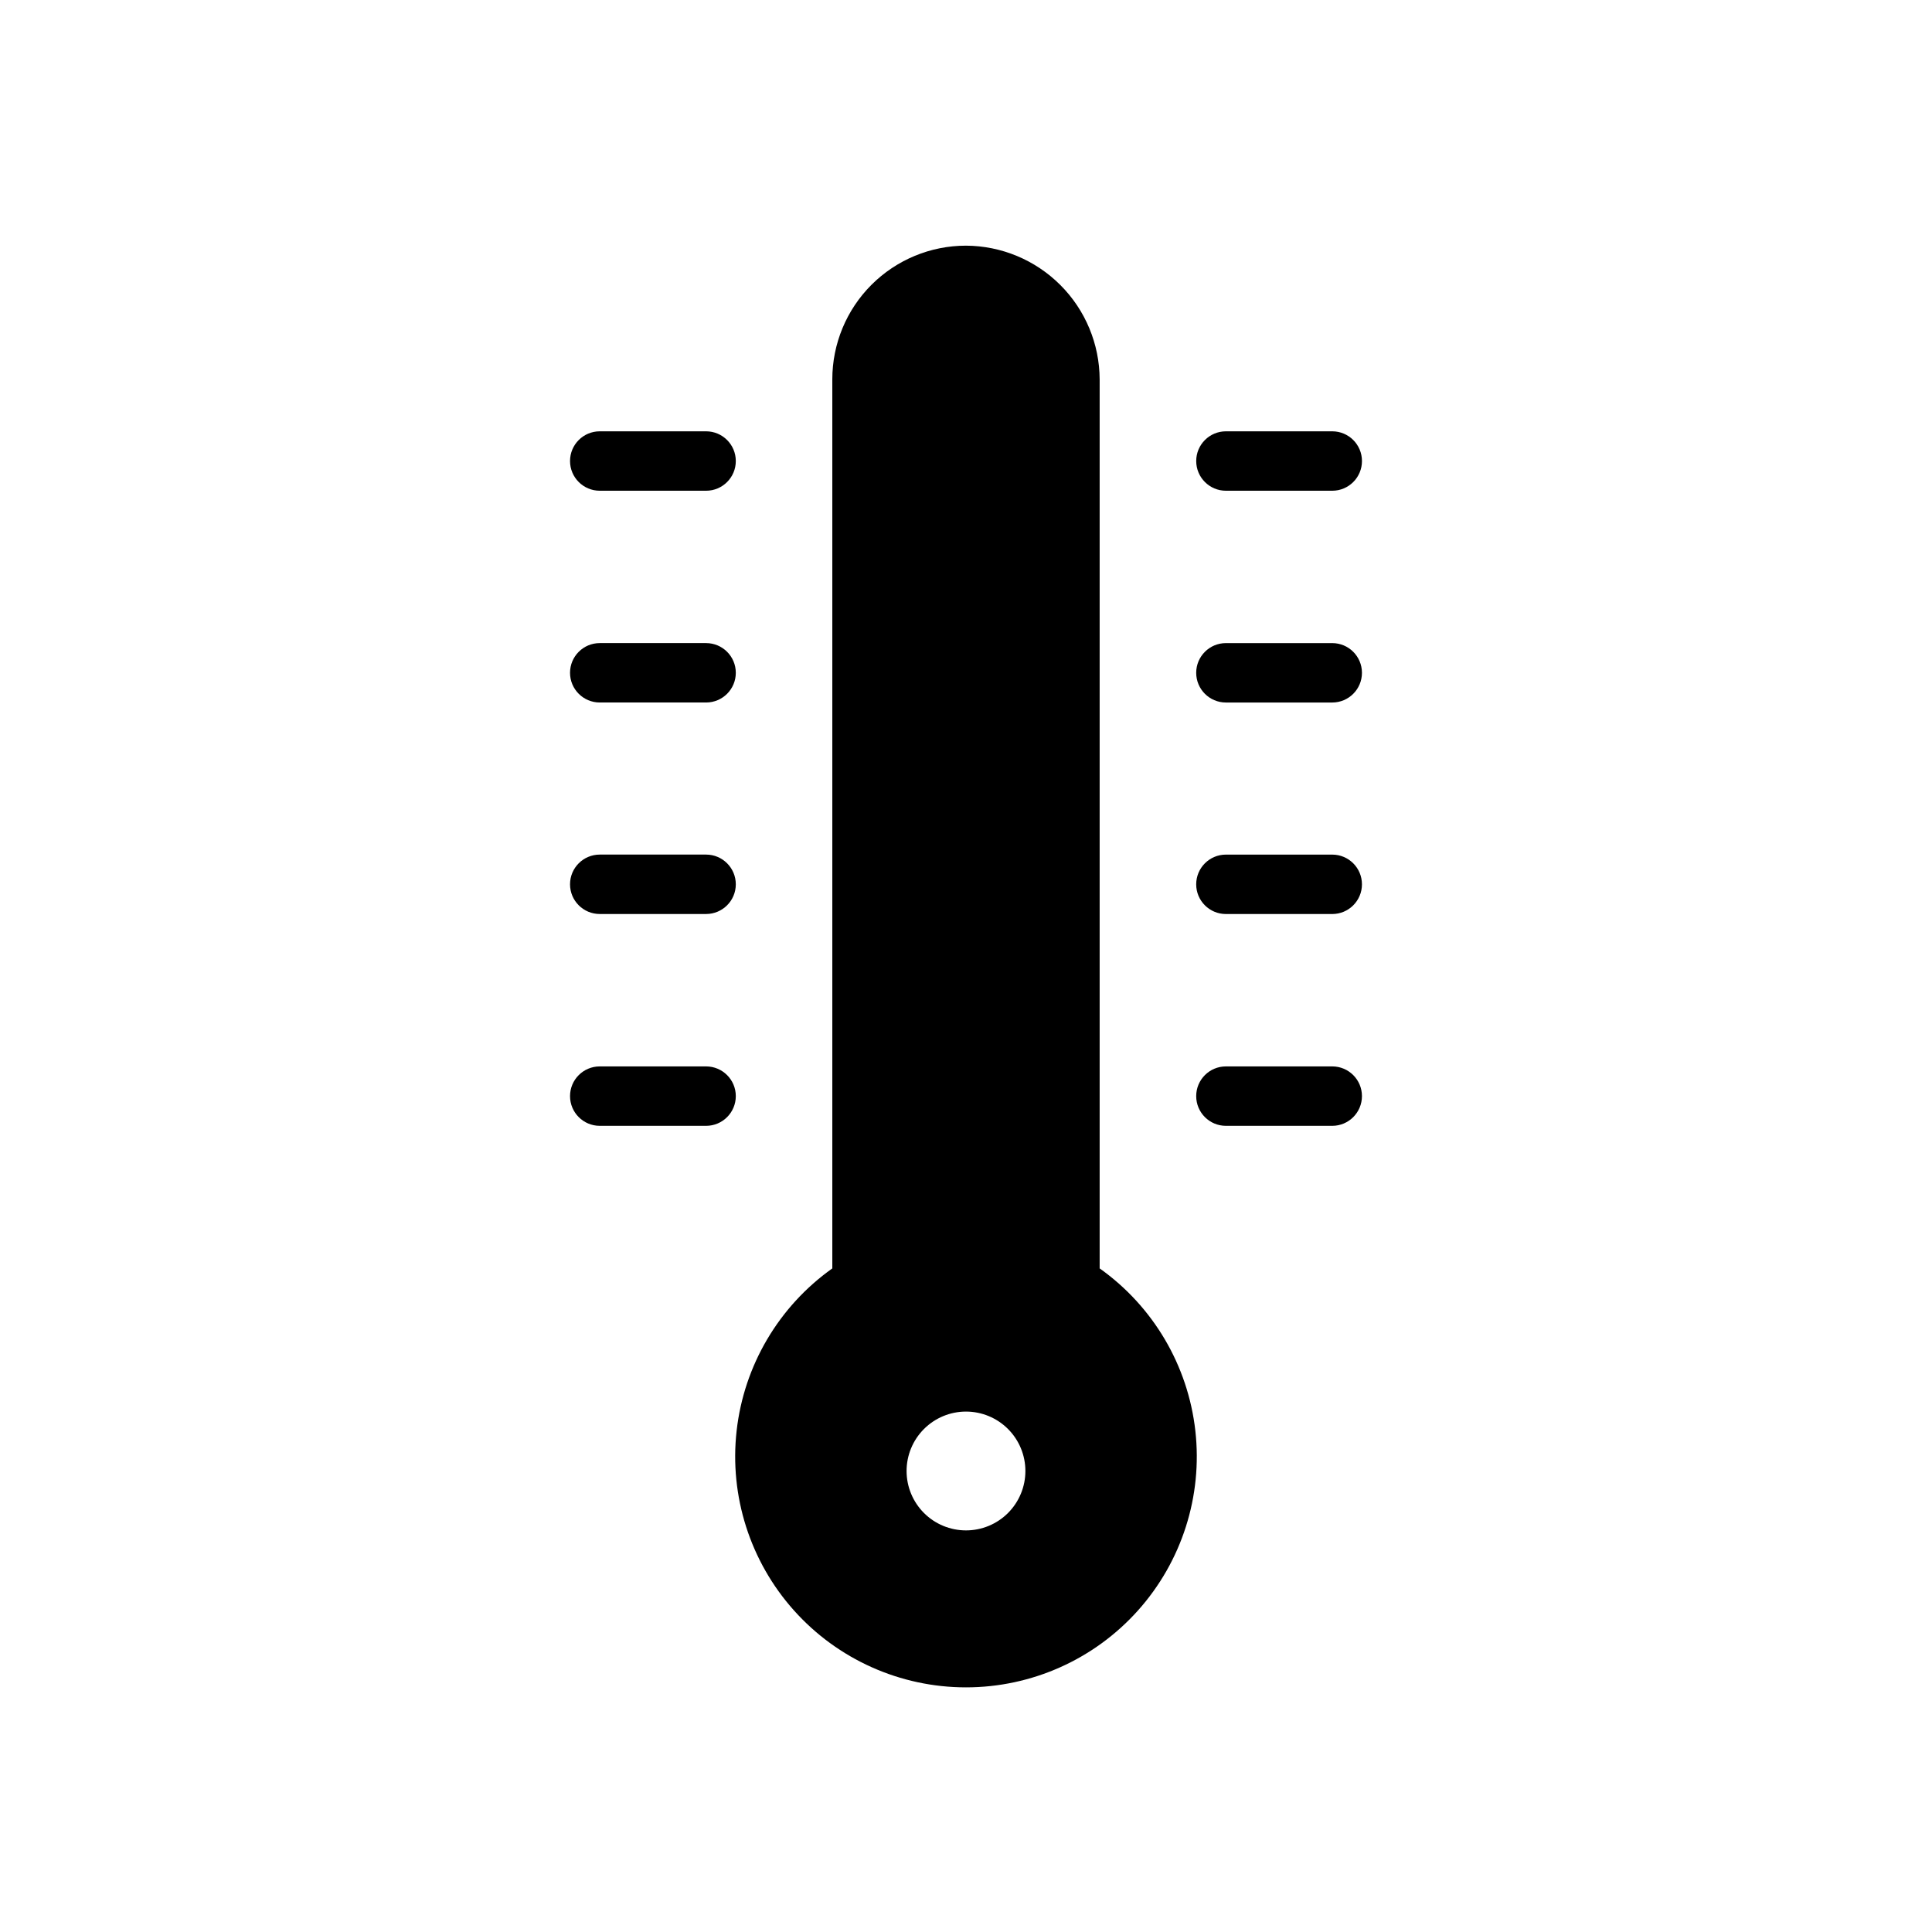 <?xml version="1.0" encoding="UTF-8"?>
<!-- Uploaded to: ICON Repo, www.svgrepo.com, Generator: ICON Repo Mixer Tools -->
<svg fill="#000000" width="800px" height="800px" version="1.1" viewBox="144 144 512 512" xmlns="http://www.w3.org/2000/svg">
 <g>
  <path d="m435.42 480.14v-235.61c-0.039-9.383-3.785-18.371-10.422-25.004-6.633-6.633-15.621-10.379-25-10.422-9.398 0-18.406 3.734-25.051 10.375-6.644 6.644-10.375 15.656-10.375 25.051v235.61c-14.191 10.082-23.418 25.734-25.359 43.039-1.941 17.301 3.578 34.609 15.184 47.59 11.605 12.98 28.191 20.398 45.602 20.398s33.996-7.418 45.598-20.398c11.605-12.98 17.129-30.289 15.184-47.59-1.941-17.305-11.164-32.957-25.359-43.039zm-35.422 69.43c-4.176 0-8.18-1.656-11.133-4.609-2.953-2.953-4.613-6.957-4.613-11.133s1.66-8.18 4.613-11.133c2.953-2.953 6.957-4.613 11.133-4.613s8.18 1.66 11.133 4.613c2.949 2.953 4.609 6.957 4.609 11.133s-1.66 8.18-4.609 11.133c-2.953 2.953-6.957 4.609-11.133 4.609z"/>
  <path d="m468.88 274.05h28.184c4.344 0 7.871-3.523 7.871-7.871 0-4.348-3.527-7.875-7.871-7.875h-28.184c-4.348 0-7.871 3.527-7.871 7.875 0 4.348 3.523 7.871 7.871 7.871z"/>
  <path d="m497.06 314.43h-28.184c-4.348 0-7.871 3.523-7.871 7.871 0 4.348 3.523 7.871 7.871 7.871h28.184c4.344 0 7.871-3.523 7.871-7.871 0-4.348-3.527-7.871-7.871-7.871z"/>
  <path d="m497.06 370.48h-28.184c-4.348 0-7.871 3.527-7.871 7.875 0 4.348 3.523 7.871 7.871 7.871h28.184c4.344 0 7.871-3.523 7.871-7.871 0-4.348-3.527-7.875-7.871-7.875z"/>
  <path d="m497.06 426.61h-28.184c-4.348 0-7.871 3.523-7.871 7.871 0 4.348 3.523 7.875 7.871 7.875h28.184c4.344 0 7.871-3.527 7.871-7.875 0-4.348-3.527-7.871-7.871-7.871z"/>
  <path d="m302.94 274.05h28.184-0.004c4.348 0 7.875-3.523 7.875-7.871 0-4.348-3.527-7.875-7.875-7.875h-28.18c-4.348 0-7.875 3.527-7.875 7.875 0 4.348 3.527 7.871 7.875 7.871z"/>
  <path d="m302.94 330.17h28.184-0.004c4.348 0 7.875-3.523 7.875-7.871 0-4.348-3.527-7.871-7.875-7.871h-28.18c-4.348 0-7.875 3.523-7.875 7.871 0 4.348 3.527 7.871 7.875 7.871z"/>
  <path d="m302.94 386.22h28.184-0.004c4.348 0 7.875-3.523 7.875-7.871 0-4.348-3.527-7.875-7.875-7.875h-28.18c-4.348 0-7.875 3.527-7.875 7.875 0 4.348 3.527 7.871 7.875 7.871z"/>
  <path d="m331.12 426.61h-28.18c-4.348 0-7.875 3.523-7.875 7.871 0 4.348 3.527 7.875 7.875 7.875h28.184-0.004c4.348 0 7.875-3.527 7.875-7.875 0-4.348-3.527-7.871-7.875-7.871z"/>
 </g>
</svg>